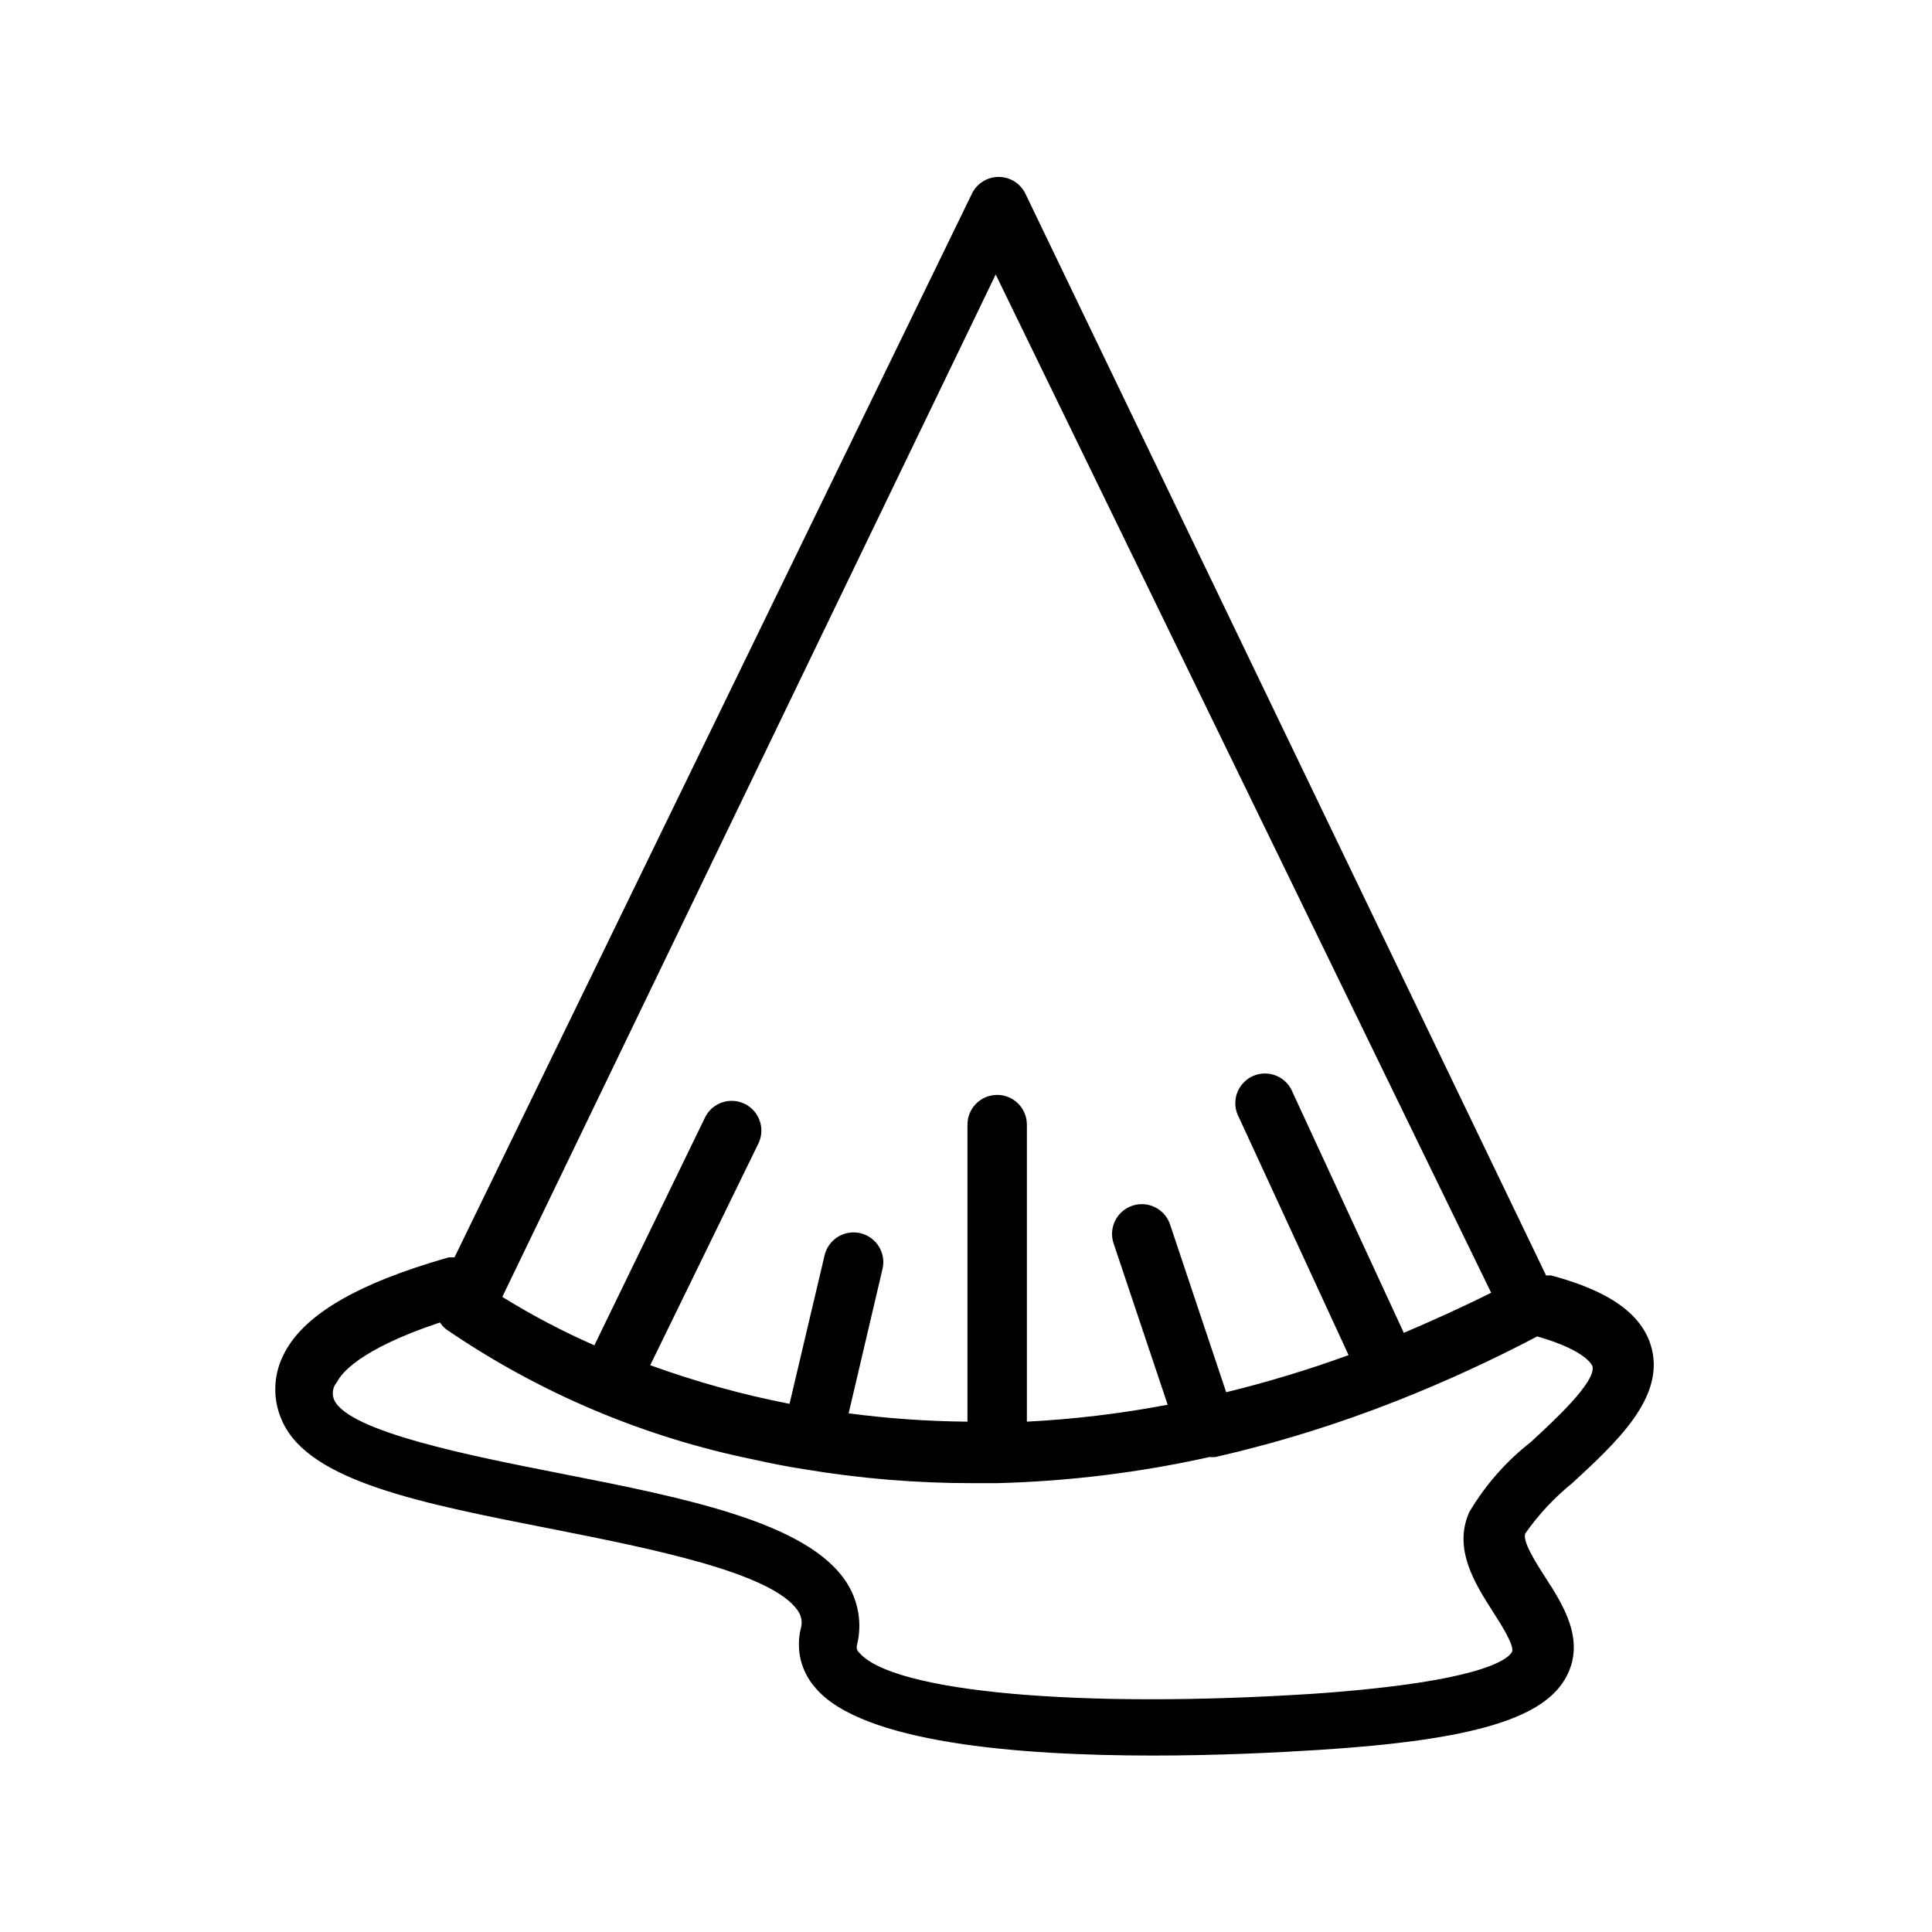 <?xml version="1.0" encoding="UTF-8"?>
<!-- Uploaded to: SVG Repo, www.svgrepo.com, Generator: SVG Repo Mixer Tools -->
<svg fill="#000000" width="800px" height="800px" version="1.1" viewBox="144 144 512 512" xmlns="http://www.w3.org/2000/svg">
 <path d="m218.94 503.44c-2.656 5.523-2.656 11.953 0 17.477 7.32 15.742 36.84 21.492 70.848 28.184 26.293 5.195 59.117 11.652 65.73 21.883h0.004c0.902 1.34 1.16 3.012 0.707 4.562-1.387 5.566 0.055 11.453 3.856 15.746 12.281 14.562 53.609 17.949 89.504 17.949 17.082 0 32.906-0.789 43.926-1.496 40.934-2.598 59.984-8.344 65.73-19.68 4.879-9.523-1.023-18.812-5.824-26.215-2.441-3.777-6.062-9.523-5.195-11.492h0.004c3.531-5.019 7.742-9.523 12.516-13.383 11.336-10.469 24.246-22.277 21.02-35.426-2.832-11.73-16.531-16.766-26.609-19.523-0.473-0.043-0.945-0.043-1.418 0l-138-286.7c-1.316-2.715-4.066-4.438-7.086-4.438-3.016 0-5.769 1.723-7.082 4.438l-137.13 281.9c-0.523-0.051-1.051-0.051-1.574 0-24.559 7.008-38.965 15.508-43.926 26.215zm188.93-286.7 131.3 269.85c-7.871 3.938-15.742 7.477-23.145 10.629l-29.441-63.684c-0.781-2.035-2.371-3.656-4.394-4.477-2.019-0.816-4.289-0.762-6.266 0.156-1.98 0.918-3.488 2.617-4.168 4.688-0.68 2.07-0.469 4.332 0.582 6.242l29.047 62.977c-10.625 3.867-21.453 7.152-32.434 9.84l-14.879-44.477c-1.391-4.129-5.867-6.352-9.996-4.957-4.129 1.391-6.352 5.867-4.961 9.996l14.328 42.746c-12.32 2.344-24.789 3.84-37.312 4.484v-78.719c0-4.348-3.523-7.871-7.871-7.871s-7.875 3.523-7.875 7.871v78.719c-10.531-0.09-21.047-0.824-31.488-2.203l8.973-38.258h0.004c1-4.238-1.625-8.484-5.867-9.484-4.238-1-8.484 1.625-9.484 5.863l-9.289 39.359c-12.551-2.449-24.895-5.871-36.918-10.234l28.574-58.566c0.977-1.887 1.152-4.09 0.48-6.106-0.672-2.019-2.129-3.68-4.043-4.606-1.914-0.922-4.121-1.035-6.121-0.309-1.996 0.727-3.613 2.231-4.484 4.172l-29.207 60.141c-8.426-3.699-16.582-7.984-24.402-12.832zm-174.52 293.47c0.945-1.969 5.512-8.5 27.238-15.742v-0.004c0.453 0.688 1.012 1.301 1.652 1.812 24.652 16.871 52.438 28.621 81.711 34.559 4.172 0.945 8.582 1.812 13.145 2.519h0.004c14.695 2.461 29.574 3.699 44.477 3.699h6.613-0.004c18.969-0.488 37.844-2.809 56.367-6.926 0.523 0.051 1.051 0.051 1.574 0 16.496-3.773 32.68-8.801 48.41-15.039 12.574-4.977 24.875-10.629 36.844-16.922 13.461 3.856 14.562 7.871 14.641 7.871 1.023 4.172-10.312 14.562-16.375 20.152-6.547 5.117-12.074 11.418-16.293 18.578-4.328 9.762 1.574 18.973 6.297 26.371 2.047 3.148 5.824 9.133 5.039 10.629-0.789 1.496-6.375 7.871-52.664 11.098-62.109 4.016-111.55-0.473-120.36-10.941-0.555-0.492-0.77-1.262-0.551-1.969 1.414-5.715 0.387-11.762-2.836-16.688-10.234-15.742-42.117-22.199-75.887-28.812-23.617-4.644-55.891-11.02-59.828-19.445h0.004c-0.707-1.617-0.398-3.492 0.785-4.801z"/>
</svg>